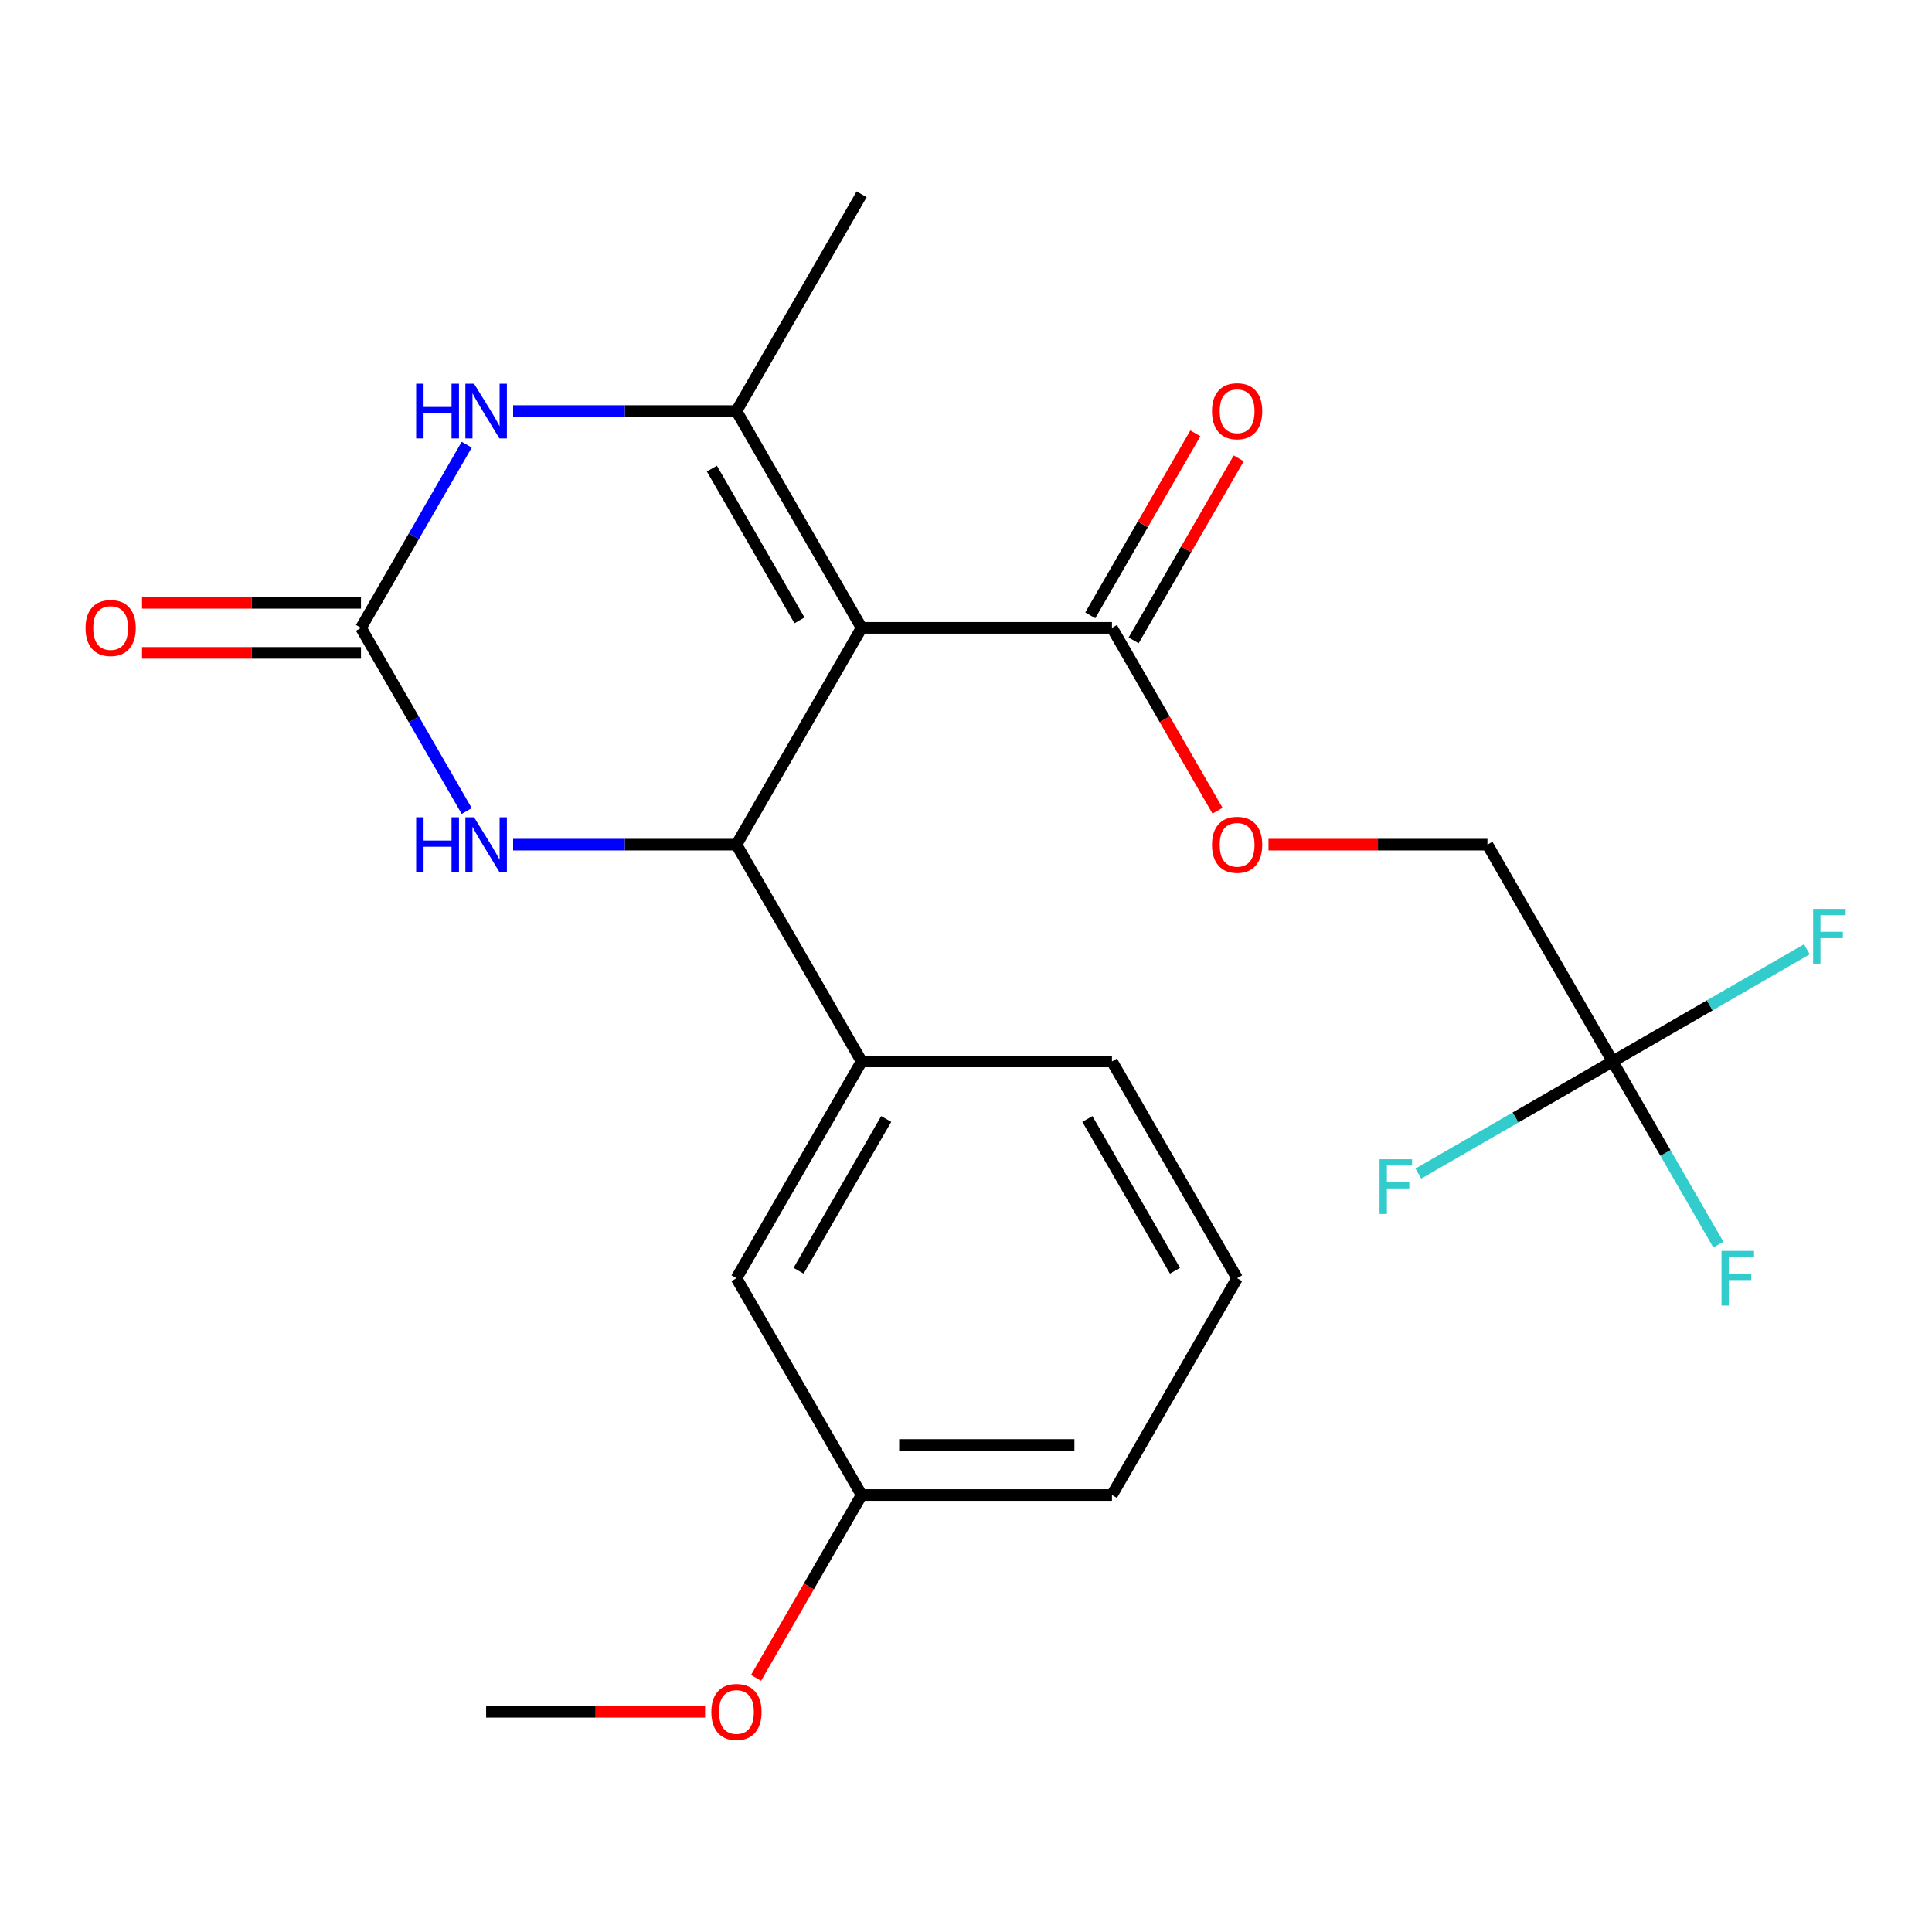 <?xml version='1.0' encoding='iso-8859-1'?>
<svg version='1.1' baseProfile='full'
              xmlns='http://www.w3.org/2000/svg'
                      xmlns:rdkit='http://www.rdkit.org/xml'
                      xmlns:xlink='http://www.w3.org/1999/xlink'
                  xml:space='preserve'
width='1000px' height='1000px' viewBox='0 0 1000 1000'>
<!-- END OF HEADER -->
<rect style='opacity:1.0;fill:#FFFFFF;stroke:none' width='1000' height='1000' x='0' y='0'> </rect>
<path class='bond-0' d='M 445.976,324.978 L 381.191,437.189' style='fill:none;fill-rule:evenodd;stroke:#000000;stroke-width:6px;stroke-linecap:butt;stroke-linejoin:miter;stroke-opacity:1' />
<path class='bond-1' d='M 445.976,324.978 L 381.191,212.768' style='fill:none;fill-rule:evenodd;stroke:#000000;stroke-width:6px;stroke-linecap:butt;stroke-linejoin:miter;stroke-opacity:1' />
<path class='bond-1' d='M 413.816,321.104 L 368.467,242.556' style='fill:none;fill-rule:evenodd;stroke:#000000;stroke-width:6px;stroke-linecap:butt;stroke-linejoin:miter;stroke-opacity:1' />
<path class='bond-5' d='M 445.976,324.978 L 575.545,324.978' style='fill:none;fill-rule:evenodd;stroke:#000000;stroke-width:6px;stroke-linecap:butt;stroke-linejoin:miter;stroke-opacity:1' />
<path class='bond-4' d='M 381.191,437.189 L 323.396,437.189' style='fill:none;fill-rule:evenodd;stroke:#000000;stroke-width:6px;stroke-linecap:butt;stroke-linejoin:miter;stroke-opacity:1' />
<path class='bond-4' d='M 323.396,437.189 L 265.601,437.189' style='fill:none;fill-rule:evenodd;stroke:#0000FF;stroke-width:6px;stroke-linecap:butt;stroke-linejoin:miter;stroke-opacity:1' />
<path class='bond-7' d='M 381.191,437.189 L 445.976,549.399' style='fill:none;fill-rule:evenodd;stroke:#000000;stroke-width:6px;stroke-linecap:butt;stroke-linejoin:miter;stroke-opacity:1' />
<path class='bond-3' d='M 381.191,212.768 L 323.396,212.768' style='fill:none;fill-rule:evenodd;stroke:#000000;stroke-width:6px;stroke-linecap:butt;stroke-linejoin:miter;stroke-opacity:1' />
<path class='bond-3' d='M 323.396,212.768 L 265.601,212.768' style='fill:none;fill-rule:evenodd;stroke:#0000FF;stroke-width:6px;stroke-linecap:butt;stroke-linejoin:miter;stroke-opacity:1' />
<path class='bond-17' d='M 381.191,212.768 L 445.976,100.557' style='fill:none;fill-rule:evenodd;stroke:#000000;stroke-width:6px;stroke-linecap:butt;stroke-linejoin:miter;stroke-opacity:1' />
<path class='bond-2' d='M 186.837,324.978 L 214.206,277.573' style='fill:none;fill-rule:evenodd;stroke:#000000;stroke-width:6px;stroke-linecap:butt;stroke-linejoin:miter;stroke-opacity:1' />
<path class='bond-2' d='M 214.206,277.573 L 241.576,230.167' style='fill:none;fill-rule:evenodd;stroke:#0000FF;stroke-width:6px;stroke-linecap:butt;stroke-linejoin:miter;stroke-opacity:1' />
<path class='bond-9' d='M 186.837,312.021 L 130.172,312.021' style='fill:none;fill-rule:evenodd;stroke:#000000;stroke-width:6px;stroke-linecap:butt;stroke-linejoin:miter;stroke-opacity:1' />
<path class='bond-9' d='M 130.172,312.021 L 73.507,312.021' style='fill:none;fill-rule:evenodd;stroke:#FF0000;stroke-width:6px;stroke-linecap:butt;stroke-linejoin:miter;stroke-opacity:1' />
<path class='bond-9' d='M 186.837,337.935 L 130.172,337.935' style='fill:none;fill-rule:evenodd;stroke:#000000;stroke-width:6px;stroke-linecap:butt;stroke-linejoin:miter;stroke-opacity:1' />
<path class='bond-9' d='M 130.172,337.935 L 73.507,337.935' style='fill:none;fill-rule:evenodd;stroke:#FF0000;stroke-width:6px;stroke-linecap:butt;stroke-linejoin:miter;stroke-opacity:1' />
<path class='bond-23' d='M 186.837,324.978 L 214.206,372.384' style='fill:none;fill-rule:evenodd;stroke:#000000;stroke-width:6px;stroke-linecap:butt;stroke-linejoin:miter;stroke-opacity:1' />
<path class='bond-23' d='M 214.206,372.384 L 241.576,419.789' style='fill:none;fill-rule:evenodd;stroke:#0000FF;stroke-width:6px;stroke-linecap:butt;stroke-linejoin:miter;stroke-opacity:1' />
<path class='bond-8' d='M 575.545,324.978 L 602.869,372.304' style='fill:none;fill-rule:evenodd;stroke:#000000;stroke-width:6px;stroke-linecap:butt;stroke-linejoin:miter;stroke-opacity:1' />
<path class='bond-8' d='M 602.869,372.304 L 630.192,419.629' style='fill:none;fill-rule:evenodd;stroke:#FF0000;stroke-width:6px;stroke-linecap:butt;stroke-linejoin:miter;stroke-opacity:1' />
<path class='bond-11' d='M 586.766,331.457 L 613.963,284.351' style='fill:none;fill-rule:evenodd;stroke:#000000;stroke-width:6px;stroke-linecap:butt;stroke-linejoin:miter;stroke-opacity:1' />
<path class='bond-11' d='M 613.963,284.351 L 641.159,237.246' style='fill:none;fill-rule:evenodd;stroke:#FF0000;stroke-width:6px;stroke-linecap:butt;stroke-linejoin:miter;stroke-opacity:1' />
<path class='bond-11' d='M 564.324,318.5 L 591.52,271.394' style='fill:none;fill-rule:evenodd;stroke:#000000;stroke-width:6px;stroke-linecap:butt;stroke-linejoin:miter;stroke-opacity:1' />
<path class='bond-11' d='M 591.52,271.394 L 618.717,224.289' style='fill:none;fill-rule:evenodd;stroke:#FF0000;stroke-width:6px;stroke-linecap:butt;stroke-linejoin:miter;stroke-opacity:1' />
<path class='bond-6' d='M 834.684,549.399 L 769.899,437.189' style='fill:none;fill-rule:evenodd;stroke:#000000;stroke-width:6px;stroke-linecap:butt;stroke-linejoin:miter;stroke-opacity:1' />
<path class='bond-13' d='M 834.684,549.399 L 862.054,596.805' style='fill:none;fill-rule:evenodd;stroke:#000000;stroke-width:6px;stroke-linecap:butt;stroke-linejoin:miter;stroke-opacity:1' />
<path class='bond-13' d='M 862.054,596.805 L 889.423,644.21' style='fill:none;fill-rule:evenodd;stroke:#33CCCC;stroke-width:6px;stroke-linecap:butt;stroke-linejoin:miter;stroke-opacity:1' />
<path class='bond-14' d='M 834.684,549.399 L 884.96,520.373' style='fill:none;fill-rule:evenodd;stroke:#000000;stroke-width:6px;stroke-linecap:butt;stroke-linejoin:miter;stroke-opacity:1' />
<path class='bond-14' d='M 884.96,520.373 L 935.235,491.346' style='fill:none;fill-rule:evenodd;stroke:#33CCCC;stroke-width:6px;stroke-linecap:butt;stroke-linejoin:miter;stroke-opacity:1' />
<path class='bond-15' d='M 834.684,549.399 L 784.408,578.426' style='fill:none;fill-rule:evenodd;stroke:#000000;stroke-width:6px;stroke-linecap:butt;stroke-linejoin:miter;stroke-opacity:1' />
<path class='bond-15' d='M 784.408,578.426 L 734.133,607.452' style='fill:none;fill-rule:evenodd;stroke:#33CCCC;stroke-width:6px;stroke-linecap:butt;stroke-linejoin:miter;stroke-opacity:1' />
<path class='bond-10' d='M 445.976,549.399 L 381.191,661.61' style='fill:none;fill-rule:evenodd;stroke:#000000;stroke-width:6px;stroke-linecap:butt;stroke-linejoin:miter;stroke-opacity:1' />
<path class='bond-10' d='M 458.7,579.188 L 413.351,657.735' style='fill:none;fill-rule:evenodd;stroke:#000000;stroke-width:6px;stroke-linecap:butt;stroke-linejoin:miter;stroke-opacity:1' />
<path class='bond-18' d='M 445.976,549.399 L 575.545,549.399' style='fill:none;fill-rule:evenodd;stroke:#000000;stroke-width:6px;stroke-linecap:butt;stroke-linejoin:miter;stroke-opacity:1' />
<path class='bond-12' d='M 656.569,437.189 L 713.234,437.189' style='fill:none;fill-rule:evenodd;stroke:#FF0000;stroke-width:6px;stroke-linecap:butt;stroke-linejoin:miter;stroke-opacity:1' />
<path class='bond-12' d='M 713.234,437.189 L 769.899,437.189' style='fill:none;fill-rule:evenodd;stroke:#000000;stroke-width:6px;stroke-linecap:butt;stroke-linejoin:miter;stroke-opacity:1' />
<path class='bond-16' d='M 381.191,661.61 L 445.976,773.82' style='fill:none;fill-rule:evenodd;stroke:#000000;stroke-width:6px;stroke-linecap:butt;stroke-linejoin:miter;stroke-opacity:1' />
<path class='bond-19' d='M 445.976,773.82 L 418.652,821.146' style='fill:none;fill-rule:evenodd;stroke:#000000;stroke-width:6px;stroke-linecap:butt;stroke-linejoin:miter;stroke-opacity:1' />
<path class='bond-19' d='M 418.652,821.146 L 391.329,868.471' style='fill:none;fill-rule:evenodd;stroke:#FF0000;stroke-width:6px;stroke-linecap:butt;stroke-linejoin:miter;stroke-opacity:1' />
<path class='bond-24' d='M 445.976,773.82 L 575.545,773.82' style='fill:none;fill-rule:evenodd;stroke:#000000;stroke-width:6px;stroke-linecap:butt;stroke-linejoin:miter;stroke-opacity:1' />
<path class='bond-24' d='M 465.411,747.906 L 556.11,747.906' style='fill:none;fill-rule:evenodd;stroke:#000000;stroke-width:6px;stroke-linecap:butt;stroke-linejoin:miter;stroke-opacity:1' />
<path class='bond-20' d='M 575.545,549.399 L 640.33,661.61' style='fill:none;fill-rule:evenodd;stroke:#000000;stroke-width:6px;stroke-linecap:butt;stroke-linejoin:miter;stroke-opacity:1' />
<path class='bond-20' d='M 562.821,579.188 L 608.17,657.735' style='fill:none;fill-rule:evenodd;stroke:#000000;stroke-width:6px;stroke-linecap:butt;stroke-linejoin:miter;stroke-opacity:1' />
<path class='bond-22' d='M 364.952,886.03 L 308.287,886.03' style='fill:none;fill-rule:evenodd;stroke:#FF0000;stroke-width:6px;stroke-linecap:butt;stroke-linejoin:miter;stroke-opacity:1' />
<path class='bond-22' d='M 308.287,886.03 L 251.622,886.03' style='fill:none;fill-rule:evenodd;stroke:#000000;stroke-width:6px;stroke-linecap:butt;stroke-linejoin:miter;stroke-opacity:1' />
<path class='bond-21' d='M 640.33,661.61 L 575.545,773.82' style='fill:none;fill-rule:evenodd;stroke:#000000;stroke-width:6px;stroke-linecap:butt;stroke-linejoin:miter;stroke-opacity:1' />
<path  class='atom-4' d='M 215.402 198.608
L 219.242 198.608
L 219.242 210.648
L 233.722 210.648
L 233.722 198.608
L 237.562 198.608
L 237.562 226.928
L 233.722 226.928
L 233.722 213.848
L 219.242 213.848
L 219.242 226.928
L 215.402 226.928
L 215.402 198.608
' fill='#0000FF'/>
<path  class='atom-4' d='M 245.362 198.608
L 254.642 213.608
Q 255.562 215.088, 257.042 217.768
Q 258.522 220.448, 258.602 220.608
L 258.602 198.608
L 262.362 198.608
L 262.362 226.928
L 258.482 226.928
L 248.522 210.528
Q 247.362 208.608, 246.122 206.408
Q 244.922 204.208, 244.562 203.528
L 244.562 226.928
L 240.882 226.928
L 240.882 198.608
L 245.362 198.608
' fill='#0000FF'/>
<path  class='atom-5' d='M 215.402 423.029
L 219.242 423.029
L 219.242 435.069
L 233.722 435.069
L 233.722 423.029
L 237.562 423.029
L 237.562 451.349
L 233.722 451.349
L 233.722 438.269
L 219.242 438.269
L 219.242 451.349
L 215.402 451.349
L 215.402 423.029
' fill='#0000FF'/>
<path  class='atom-5' d='M 245.362 423.029
L 254.642 438.029
Q 255.562 439.509, 257.042 442.189
Q 258.522 444.869, 258.602 445.029
L 258.602 423.029
L 262.362 423.029
L 262.362 451.349
L 258.482 451.349
L 248.522 434.949
Q 247.362 433.029, 246.122 430.829
Q 244.922 428.629, 244.562 427.949
L 244.562 451.349
L 240.882 451.349
L 240.882 423.029
L 245.362 423.029
' fill='#0000FF'/>
<path  class='atom-9' d='M 627.33 437.269
Q 627.33 430.469, 630.69 426.669
Q 634.05 422.869, 640.33 422.869
Q 646.61 422.869, 649.97 426.669
Q 653.33 430.469, 653.33 437.269
Q 653.33 444.149, 649.93 448.069
Q 646.53 451.949, 640.33 451.949
Q 634.09 451.949, 630.69 448.069
Q 627.33 444.189, 627.33 437.269
M 640.33 448.749
Q 644.65 448.749, 646.97 445.869
Q 649.33 442.949, 649.33 437.269
Q 649.33 431.709, 646.97 428.909
Q 644.65 426.069, 640.33 426.069
Q 636.01 426.069, 633.65 428.869
Q 631.33 431.669, 631.33 437.269
Q 631.33 442.989, 633.65 445.869
Q 636.01 448.749, 640.33 448.749
' fill='#FF0000'/>
<path  class='atom-10' d='M 44.267 325.058
Q 44.267 318.258, 47.627 314.458
Q 50.987 310.658, 57.267 310.658
Q 63.547 310.658, 66.907 314.458
Q 70.267 318.258, 70.267 325.058
Q 70.267 331.938, 66.867 335.858
Q 63.467 339.738, 57.267 339.738
Q 51.027 339.738, 47.627 335.858
Q 44.267 331.978, 44.267 325.058
M 57.267 336.538
Q 61.587 336.538, 63.907 333.658
Q 66.267 330.738, 66.267 325.058
Q 66.267 319.498, 63.907 316.698
Q 61.587 313.858, 57.267 313.858
Q 52.947 313.858, 50.587 316.658
Q 48.267 319.458, 48.267 325.058
Q 48.267 330.778, 50.587 333.658
Q 52.947 336.538, 57.267 336.538
' fill='#FF0000'/>
<path  class='atom-12' d='M 627.33 212.848
Q 627.33 206.048, 630.69 202.248
Q 634.05 198.448, 640.33 198.448
Q 646.61 198.448, 649.97 202.248
Q 653.33 206.048, 653.33 212.848
Q 653.33 219.728, 649.93 223.648
Q 646.53 227.528, 640.33 227.528
Q 634.09 227.528, 630.69 223.648
Q 627.33 219.768, 627.33 212.848
M 640.33 224.328
Q 644.65 224.328, 646.97 221.448
Q 649.33 218.528, 649.33 212.848
Q 649.33 207.288, 646.97 204.488
Q 644.65 201.648, 640.33 201.648
Q 636.01 201.648, 633.65 204.448
Q 631.33 207.248, 631.33 212.848
Q 631.33 218.568, 633.65 221.448
Q 636.01 224.328, 640.33 224.328
' fill='#FF0000'/>
<path  class='atom-14' d='M 891.049 647.45
L 907.889 647.45
L 907.889 650.69
L 894.849 650.69
L 894.849 659.29
L 906.449 659.29
L 906.449 662.57
L 894.849 662.57
L 894.849 675.77
L 891.049 675.77
L 891.049 647.45
' fill='#33CCCC'/>
<path  class='atom-15' d='M 938.474 470.454
L 955.314 470.454
L 955.314 473.694
L 942.274 473.694
L 942.274 482.294
L 953.874 482.294
L 953.874 485.574
L 942.274 485.574
L 942.274 498.774
L 938.474 498.774
L 938.474 470.454
' fill='#33CCCC'/>
<path  class='atom-16' d='M 714.054 600.024
L 730.894 600.024
L 730.894 603.264
L 717.854 603.264
L 717.854 611.864
L 729.454 611.864
L 729.454 615.144
L 717.854 615.144
L 717.854 628.344
L 714.054 628.344
L 714.054 600.024
' fill='#33CCCC'/>
<path  class='atom-20' d='M 368.191 886.11
Q 368.191 879.31, 371.551 875.51
Q 374.911 871.71, 381.191 871.71
Q 387.471 871.71, 390.831 875.51
Q 394.191 879.31, 394.191 886.11
Q 394.191 892.99, 390.791 896.91
Q 387.391 900.79, 381.191 900.79
Q 374.951 900.79, 371.551 896.91
Q 368.191 893.03, 368.191 886.11
M 381.191 897.59
Q 385.511 897.59, 387.831 894.71
Q 390.191 891.79, 390.191 886.11
Q 390.191 880.55, 387.831 877.75
Q 385.511 874.91, 381.191 874.91
Q 376.871 874.91, 374.511 877.71
Q 372.191 880.51, 372.191 886.11
Q 372.191 891.83, 374.511 894.71
Q 376.871 897.59, 381.191 897.59
' fill='#FF0000'/>
</svg>
